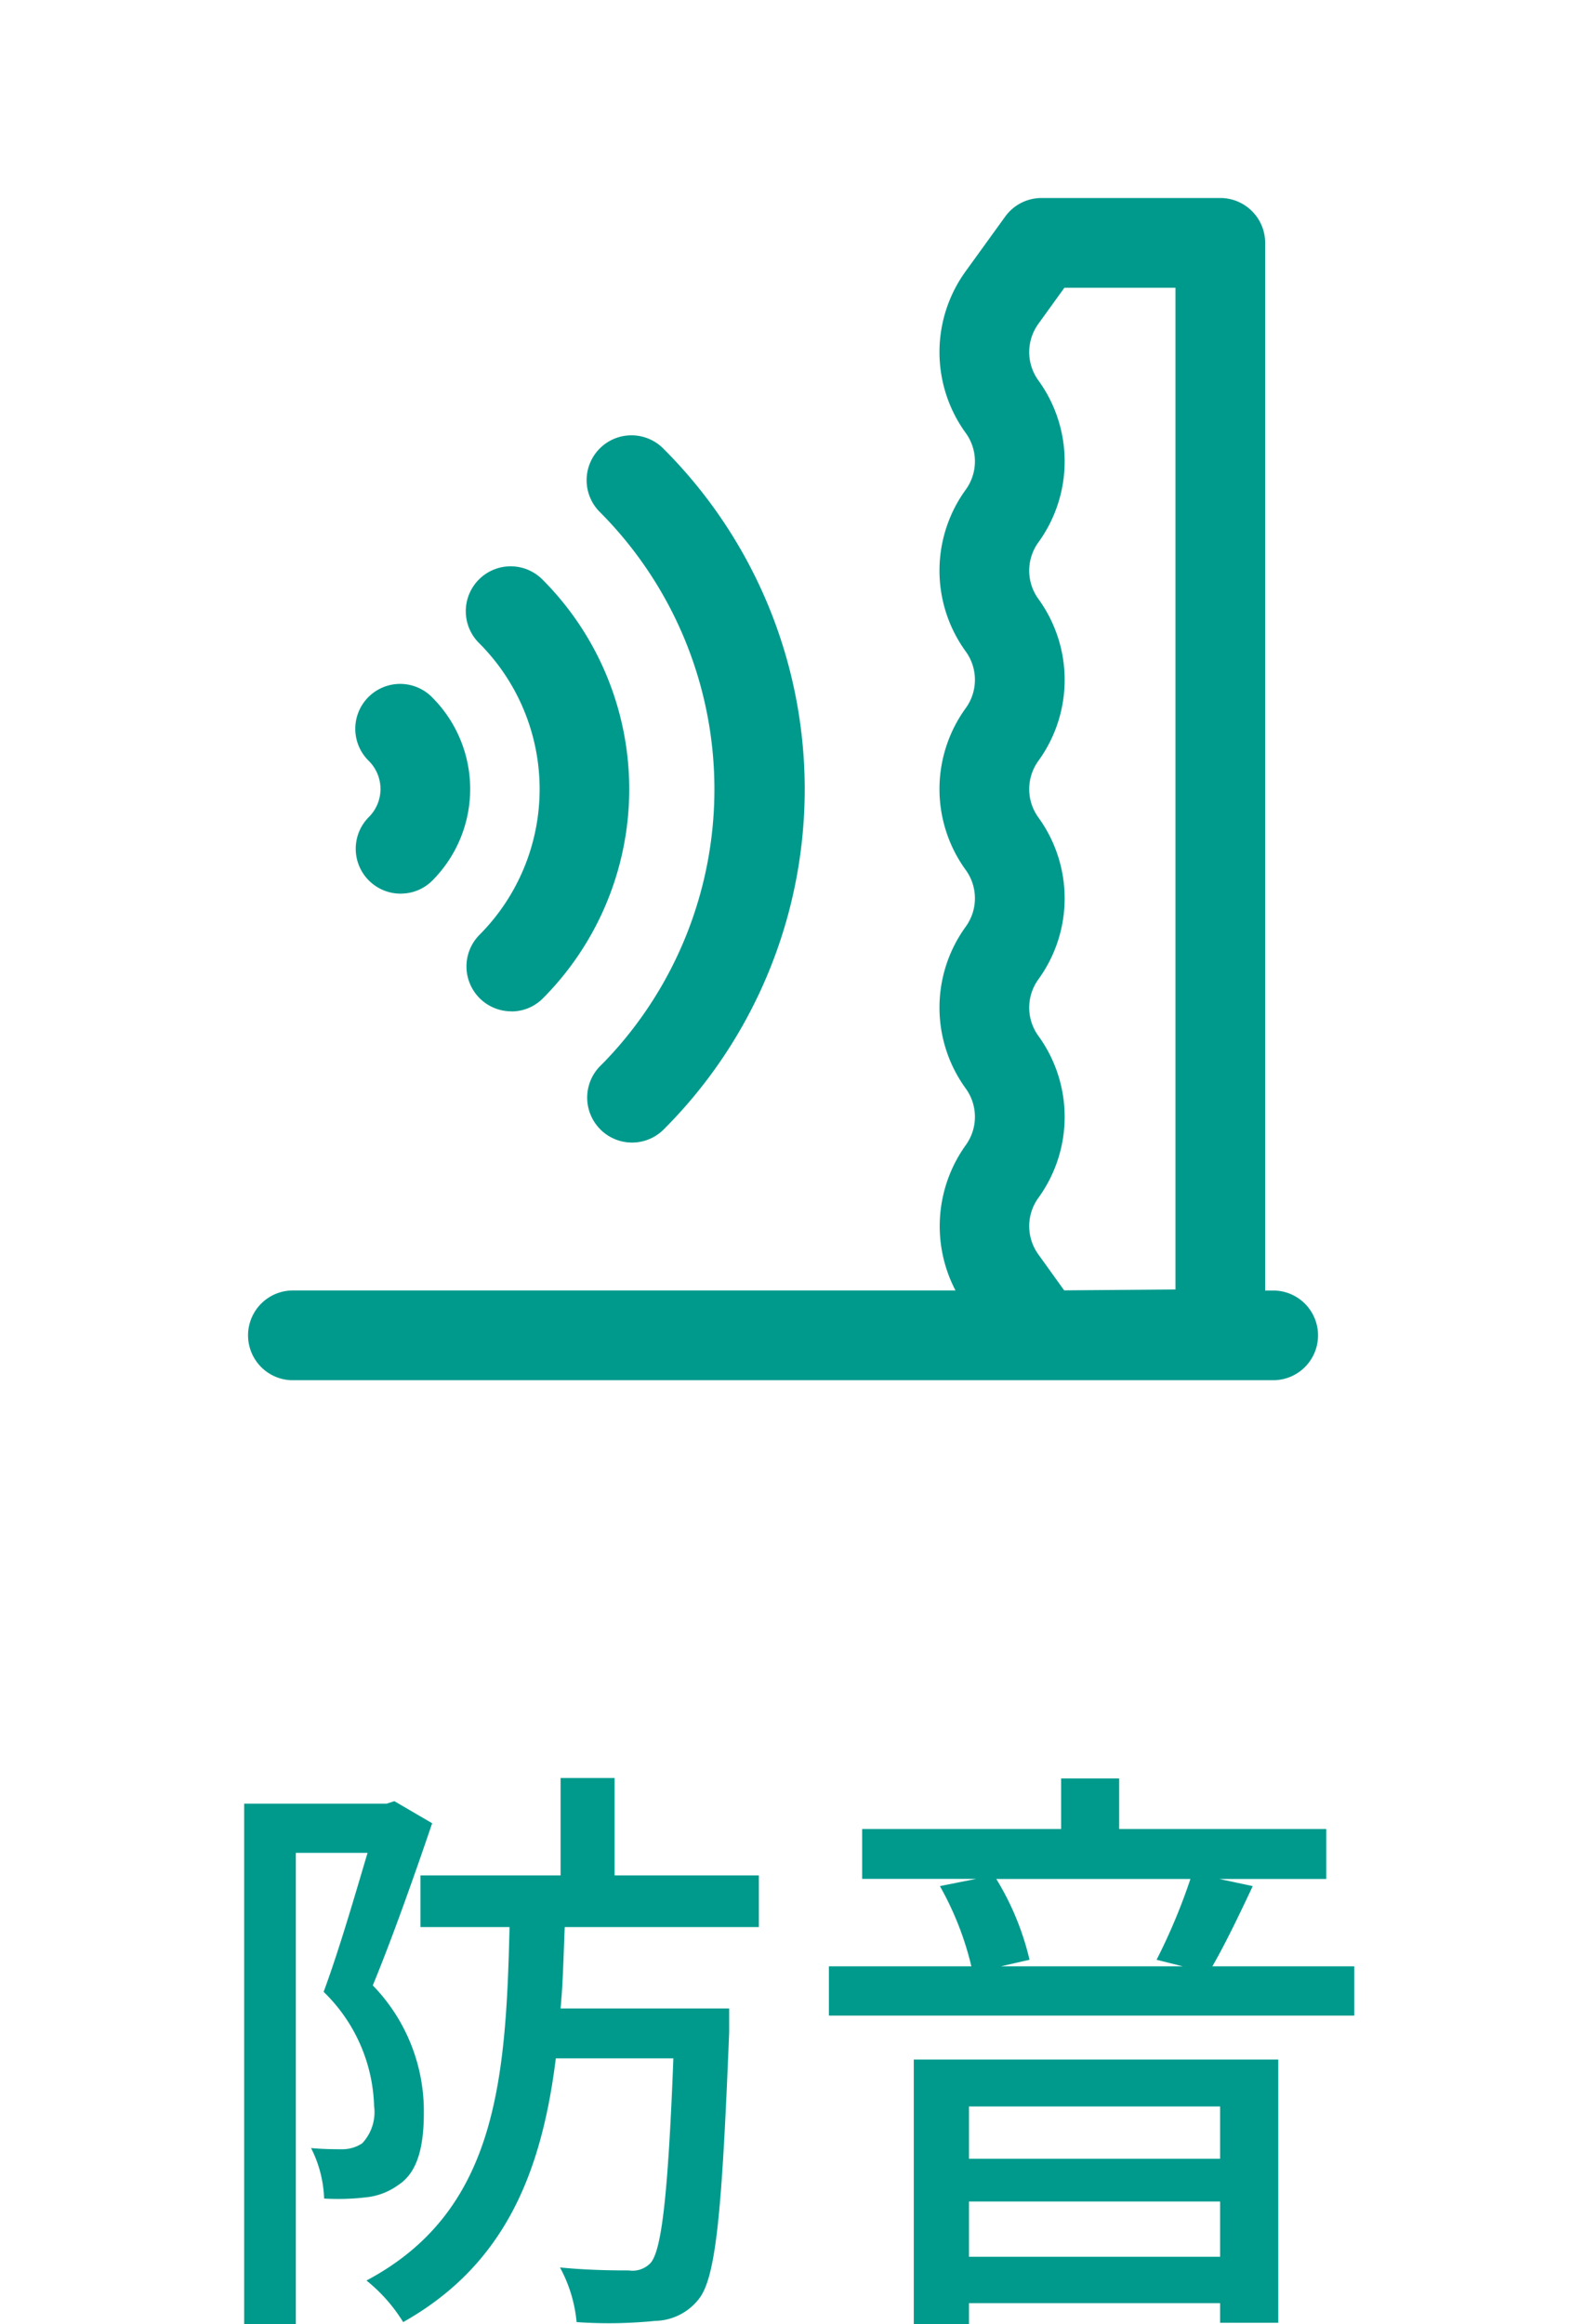 <svg xmlns="http://www.w3.org/2000/svg" xmlns:xlink="http://www.w3.org/1999/xlink" width="64" height="93.896" viewBox="0 0 64 93.896">
  <defs>
    <clipPath id="clip-path">
      <rect id="長方形_2478" data-name="長方形 2478" width="64" height="64" transform="translate(312 90)" fill="#ef6d22"/>
    </clipPath>
  </defs>
  <g id="life_icon_04" transform="translate(-292 -2460)">
    <g id="グループ_5410" data-name="グループ 5410" transform="translate(296 2462)">
      <path id="パス_11237" data-name="パス 11237" d="M-16.056-19.224l-.312.1h-5.76V1.9h2.088V-17.136h2.9c-.5,1.68-1.152,3.936-1.776,5.616a6.683,6.683,0,0,1,2.04,4.608,1.843,1.843,0,0,1-.48,1.512,1.456,1.456,0,0,1-.768.24c-.36,0-.768,0-1.3-.048a4.861,4.861,0,0,1,.528,2.04,9.615,9.615,0,0,0,1.68-.048,2.674,2.674,0,0,0,1.32-.5c.768-.5,1.032-1.512,1.032-2.928a7.292,7.292,0,0,0-2.064-5.136c.792-1.92,1.7-4.488,2.4-6.552ZM-1.32-14.136v-2.088H-7.152V-20.16H-9.336v3.936H-15v2.088h3.6c-.144,6.288-.552,11.5-5.784,14.28A6.575,6.575,0,0,1-15.7,1.824C-11.568-.5-10.1-4.248-9.528-8.832h4.752C-4.992-3.24-5.256-1.1-5.688-.576a1,1,0,0,1-.888.312c-.456,0-1.584,0-2.784-.12a5.74,5.74,0,0,1,.672,2.208A18.622,18.622,0,0,0-5.52,1.776,2.3,2.3,0,0,0-3.744.888c.7-.888.936-3.576,1.224-10.776v-.96H-9.336c.1-1.056.12-2.16.168-3.288ZM17.328-6.888v2.112H7.176V-6.888ZM7.176-.816V-3.048H17.328V-.816ZM4.944,1.9H7.176v-.84H17.328v.792H19.68V-8.784H4.944ZM16.128-16.08a23.8,23.8,0,0,1-1.368,3.264l1.056.264H8.472l1.152-.264A11.078,11.078,0,0,0,8.28-16.08Zm.888,3.528c.5-.864,1.08-2.064,1.632-3.24L17.3-16.08h4.32V-18.1H13.248v-2.04H10.9v2.04H2.856v2.016H7.464L6-15.792a12.423,12.423,0,0,1,1.272,3.24H1.512v1.992h21.24v-1.992Z" transform="translate(28 90)" fill="#009a8d"/>
      <g id="ic_soundproof_green" transform="translate(-4 -2)">
        <g id="ic_soundproof" transform="translate(-312 -90)" clip-path="url(#clip-path)">
          <path id="合体_4" data-name="合体 4" d="M1.763,47.767a1.814,1.814,0,0,1,.05-3.626H28.63a5.616,5.616,0,0,1,.414-5.87,1.951,1.951,0,0,0,0-2.291,5.565,5.565,0,0,1,0-6.538,1.951,1.951,0,0,0,0-2.291,5.565,5.565,0,0,1,0-6.538,1.951,1.951,0,0,0,0-2.291,5.563,5.563,0,0,1,0-6.536,1.951,1.951,0,0,0,0-2.291,5.565,5.565,0,0,1,0-6.538L30.64.751A1.813,1.813,0,0,1,32.106,0h7.23A1.815,1.815,0,0,1,41.15,1.813V44.144h.283a1.812,1.812,0,1,1,0,3.623H1.814ZM31.983,5.082a1.949,1.949,0,0,0,0,2.291,5.568,5.568,0,0,1,0,6.538,1.949,1.949,0,0,0,0,2.291,5.568,5.568,0,0,1,0,6.538,1.951,1.951,0,0,0,0,2.292,5.567,5.567,0,0,1,0,6.536,1.947,1.947,0,0,0,0,2.29,5.57,5.57,0,0,1,0,6.539,1.949,1.949,0,0,0,0,2.291l1.041,1.449,4.5-.036V3.627H33.033ZM14.27,37.631a1.815,1.815,0,0,1,0-2.564l.19-.19a15.859,15.859,0,0,0-.19-22.17,1.814,1.814,0,1,1,2.566-2.564,19.425,19.425,0,0,1,0,27.489,1.81,1.81,0,0,1-2.566,0Zm-3.6-4.768a1.814,1.814,0,0,1-1.284-3.092A8.339,8.339,0,0,0,9.385,18a1.814,1.814,0,1,1,2.566-2.564,11.978,11.978,0,0,1,0,16.9,1.789,1.789,0,0,1-1.278.531ZM6.2,28.108a1.814,1.814,0,0,1-1.283-3.1,1.6,1.6,0,0,0,0-2.257,1.814,1.814,0,1,1,2.566-2.564,5.234,5.234,0,0,1,0,7.388,1.79,1.79,0,0,1-1.278.531Z" transform="translate(322 98)" fill="#009a8d" stroke="rgba(0,0,0,0)" stroke-miterlimit="10" stroke-width="1"/>
        </g>
      </g>
    </g>
  </g>
</svg>
